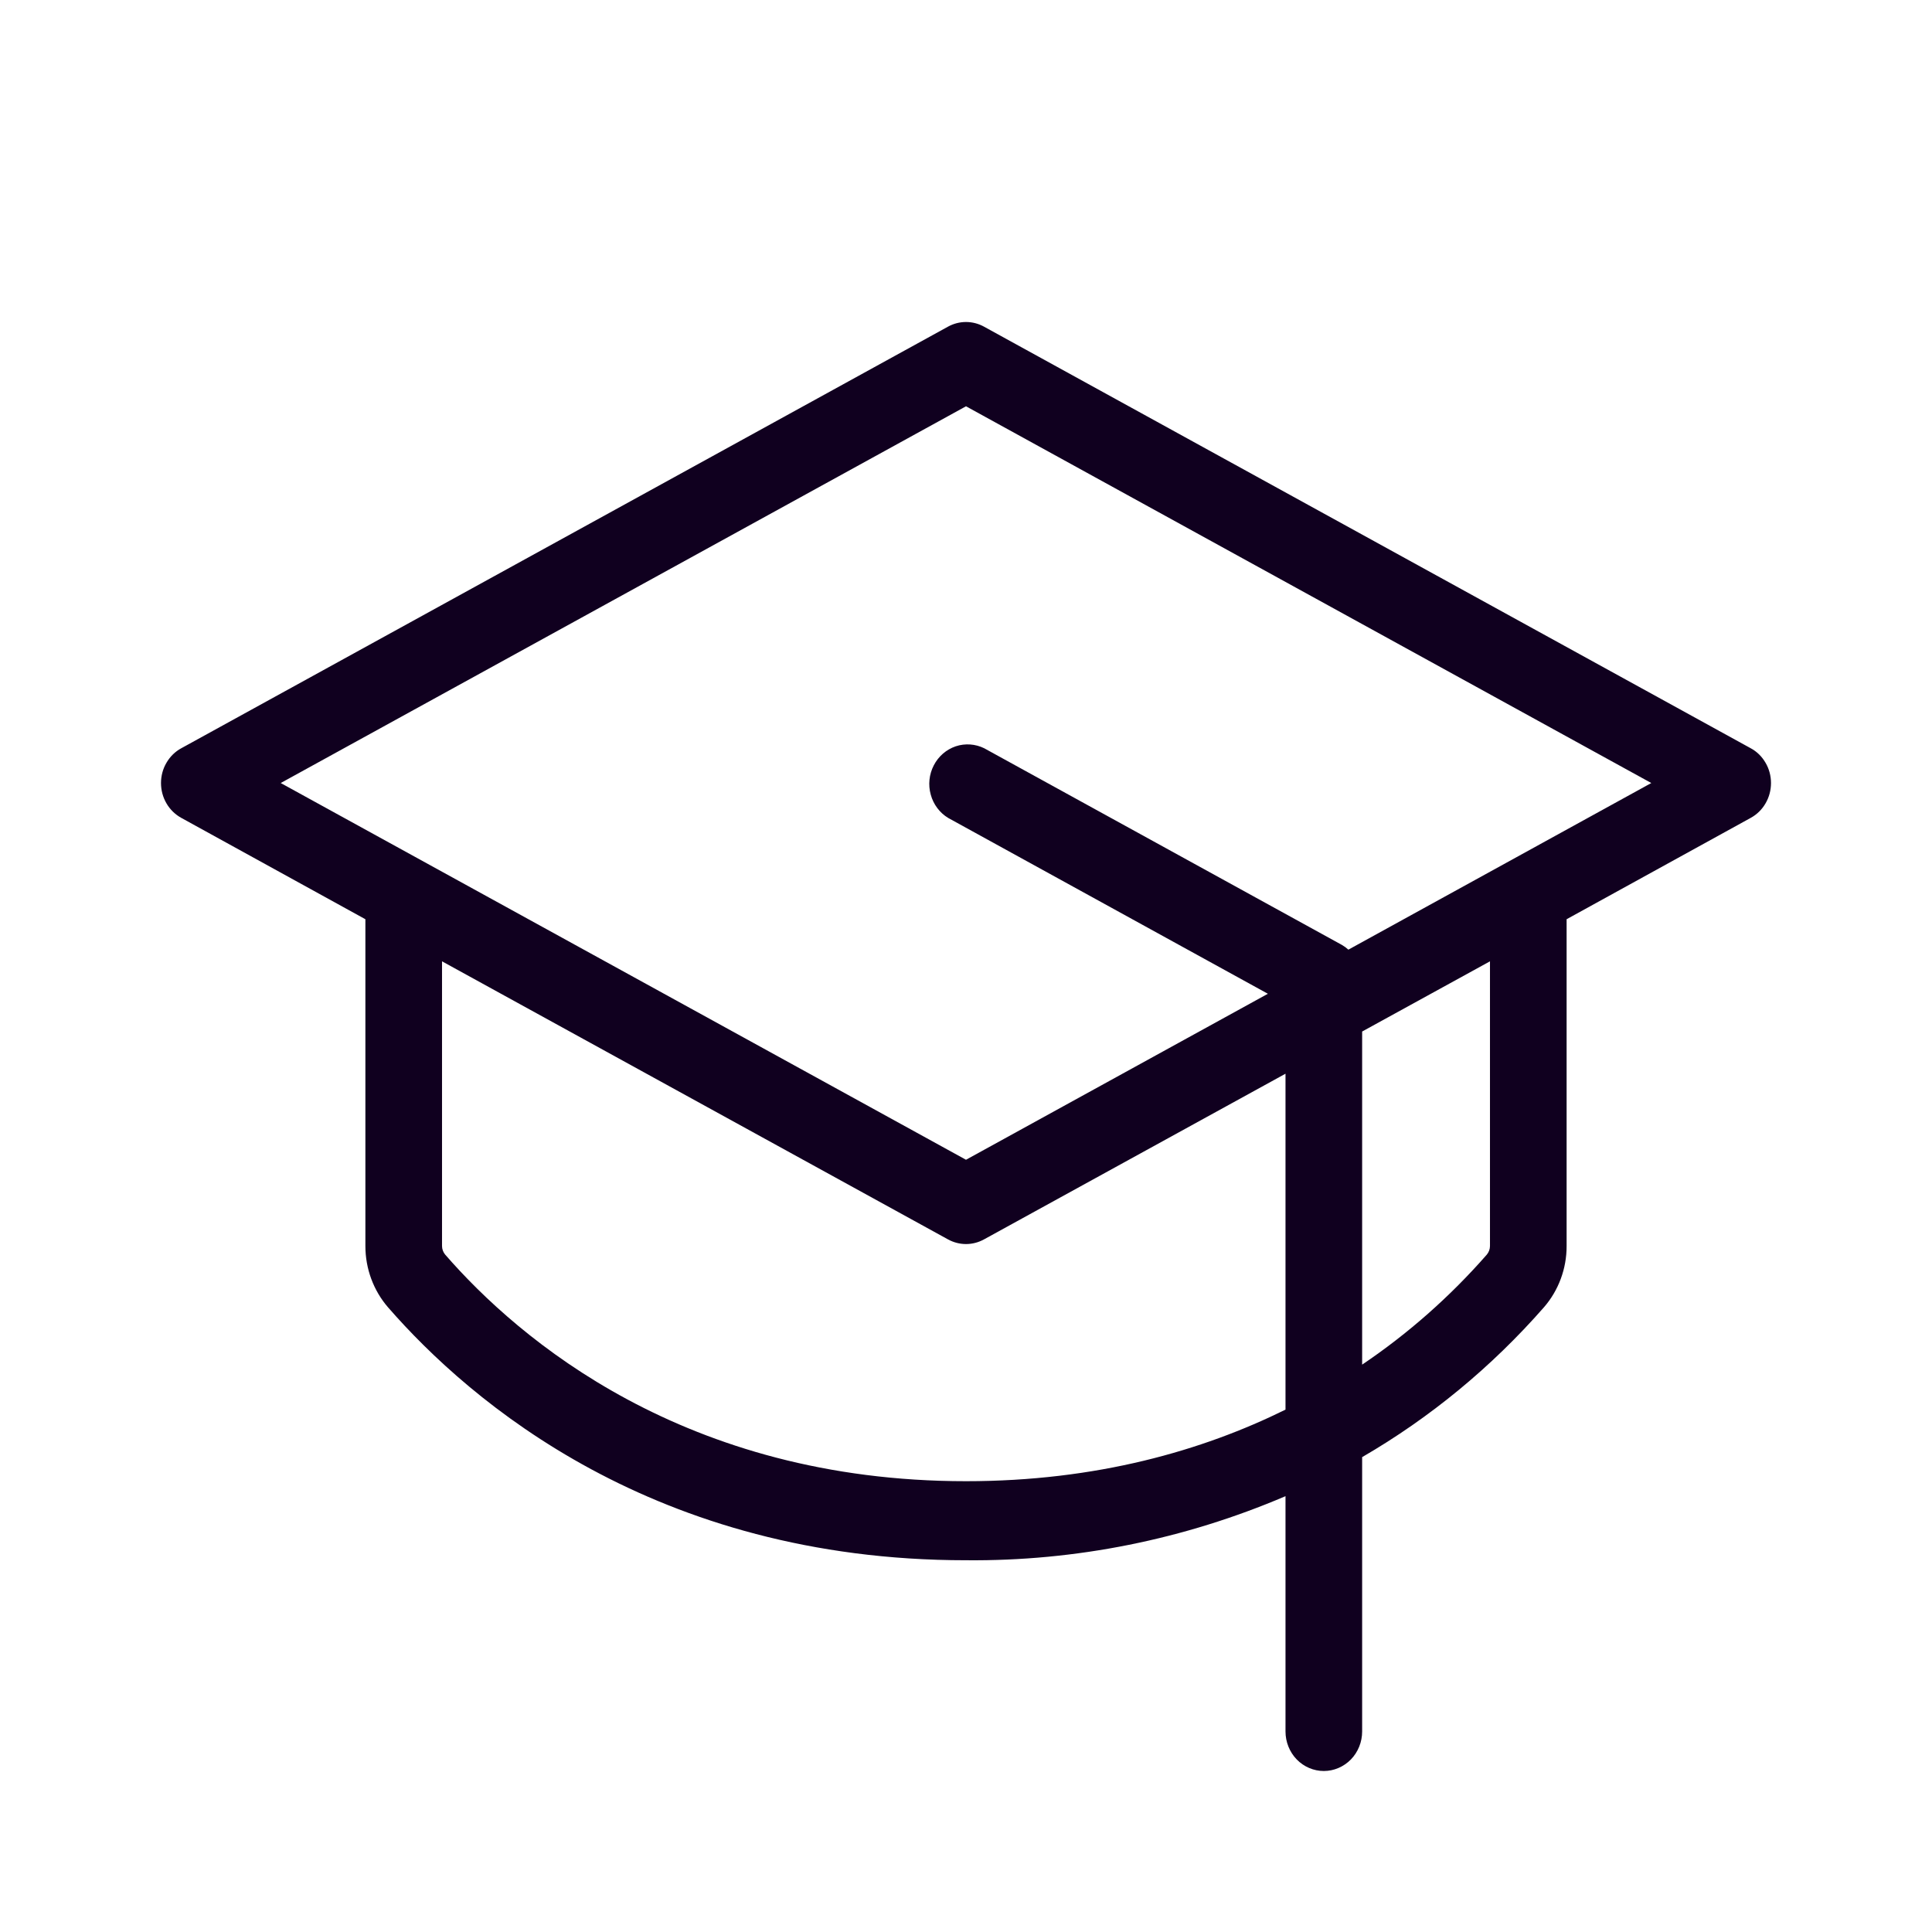 <svg width="24" height="24" viewBox="0 0 24 24" fill="none" xmlns="http://www.w3.org/2000/svg">
<path d="M21.748 9.295L12.224 4.058C12.155 4.02 12.078 4 12 4C11.922 4 11.845 4.02 11.776 4.058L2.252 9.295C2.176 9.336 2.112 9.399 2.068 9.475C2.023 9.551 2 9.639 2 9.727C2 9.816 2.023 9.903 2.068 9.98C2.112 10.056 2.176 10.118 2.252 10.16L4.539 11.419V15.478C4.539 15.76 4.639 16.031 4.821 16.241C5.842 17.413 8.134 19.382 12 19.382C13.361 19.395 14.711 19.124 15.969 18.586V21.509C15.969 21.639 16.019 21.764 16.108 21.856C16.197 21.948 16.319 22 16.445 22C16.571 22 16.692 21.948 16.782 21.856C16.871 21.764 16.921 21.639 16.921 21.509V18.101C17.766 17.611 18.529 16.982 19.179 16.24C19.361 16.031 19.462 15.759 19.461 15.478V11.419L21.748 10.16C21.825 10.118 21.888 10.056 21.932 9.98C21.977 9.903 22 9.816 22 9.727C22 9.639 21.977 9.551 21.932 9.475C21.888 9.399 21.825 9.336 21.748 9.295ZM12 18.4C8.508 18.4 6.444 16.636 5.53 15.585C5.505 15.555 5.491 15.517 5.491 15.478V11.942L11.776 15.396C11.845 15.434 11.922 15.454 12 15.454C12.078 15.454 12.155 15.434 12.224 15.396L15.969 13.338V17.511C14.937 18.02 13.623 18.4 12 18.4ZM18.509 15.478C18.509 15.517 18.495 15.555 18.47 15.585C18.013 16.107 17.492 16.567 16.921 16.952V12.814L18.509 11.942V15.478ZM16.75 11.797C16.726 11.775 16.699 11.755 16.671 11.739L12.226 9.295C12.116 9.241 11.989 9.232 11.872 9.271C11.755 9.311 11.658 9.395 11.6 9.507C11.542 9.619 11.528 9.749 11.562 9.871C11.595 9.993 11.673 10.097 11.779 10.161L15.75 12.345L12 14.407L3.487 9.727L12 5.047L20.513 9.727L16.75 11.797Z" fill="#10001F"/>
</svg>
